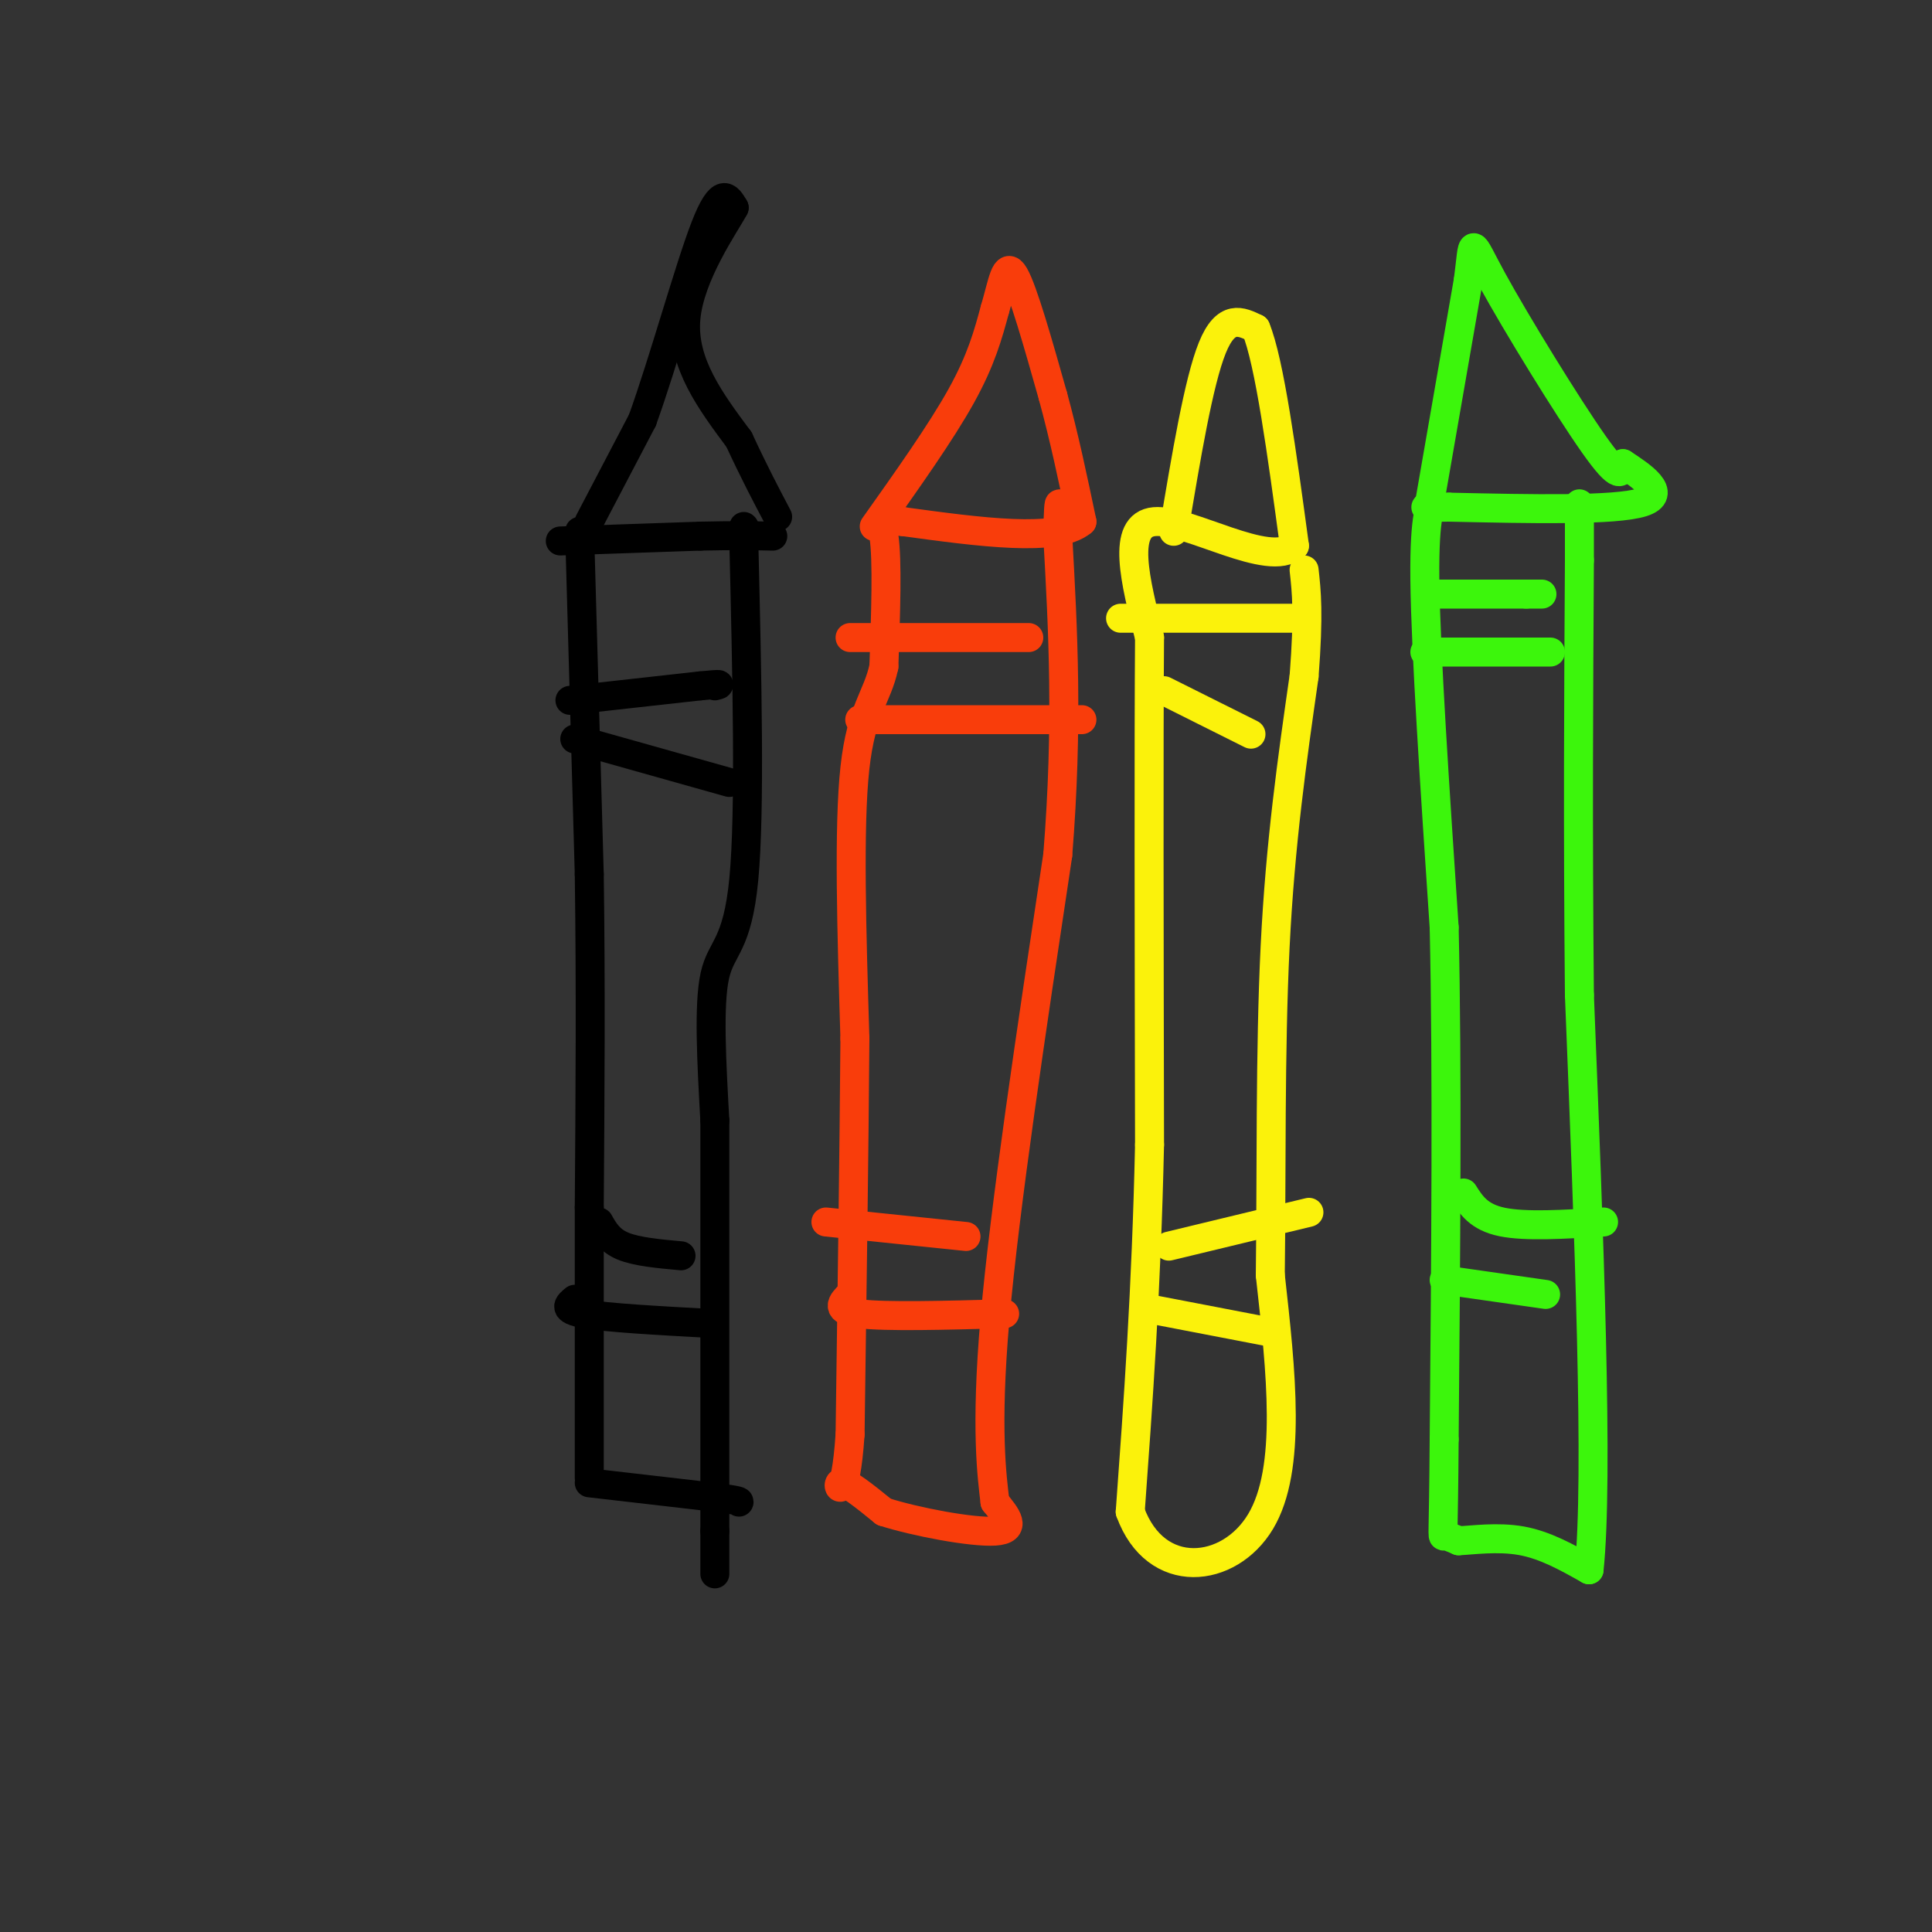 <svg viewBox='0 0 400 400' version='1.1' xmlns='http://www.w3.org/2000/svg' xmlns:xlink='http://www.w3.org/1999/xlink'><rect x="0" y="0" width="400" height="400" fill="#333333" stroke="none"/><g fill='none' stroke='rgb(0,0,0)' stroke-width='6' stroke-linecap='round' stroke-linejoin='round'><path d='M122,108c0.000,0.000 11.000,-21.000 11,-21'/><path d='M133,87c4.333,-11.978 9.667,-31.422 13,-40c3.333,-8.578 4.667,-6.289 6,-4'/><path d='M152,43c-1.778,3.378 -9.222,13.822 -10,23c-0.778,9.178 5.111,17.089 11,25'/><path d='M153,91c3.167,6.833 5.583,11.417 8,16'/><path d='M116,112c0.000,0.000 29.000,-1.000 29,-1'/><path d='M145,111c7.333,-0.167 11.167,-0.083 15,0'/><path d='M120,110c0.000,0.000 2.000,71.000 2,71'/><path d='M122,181c0.333,23.333 0.167,46.167 0,69'/><path d='M122,250c0.000,20.833 0.000,38.417 0,56'/><path d='M122,307c0.000,0.000 26.000,3.000 26,3'/><path d='M148,310c5.167,0.667 5.083,0.833 5,1'/><path d='M154,109c0.000,0.000 0.100,0.100 0.1,0.1'/><path d='M154,112c0.667,28.000 1.333,56.000 0,70c-1.333,14.000 -4.667,14.000 -6,20c-1.333,6.000 -0.667,18.000 0,30'/><path d='M148,232c0.000,19.167 0.000,52.083 0,85'/><path d='M148,317c0.000,14.500 0.000,8.250 0,2'/><path d='M119,269c-1.333,1.083 -2.667,2.167 2,3c4.667,0.833 15.333,1.417 26,2'/><path d='M124,253c1.083,1.917 2.167,3.833 5,5c2.833,1.167 7.417,1.583 12,2'/><path d='M118,145c0.000,0.000 27.000,-3.000 27,-3'/><path d='M145,142c5.000,-0.500 4.000,-0.250 3,0'/><path d='M119,153c0.000,0.000 32.000,9.000 32,9'/></g>
<g fill='none' stroke='rgb(249,61,11)' stroke-width='6' stroke-linecap='round' stroke-linejoin='round'><path d='M181,109c6.917,-9.750 13.833,-19.500 18,-27c4.167,-7.500 5.583,-12.750 7,-18'/><path d='M206,64c1.622,-5.467 2.178,-10.133 4,-7c1.822,3.133 4.911,14.067 8,25'/><path d='M218,82c2.333,8.500 4.167,17.250 6,26'/><path d='M224,108c-5.167,4.333 -21.083,2.167 -37,0'/><path d='M187,108c-6.644,-0.533 -4.756,-1.867 -4,3c0.756,4.867 0.378,15.933 0,27'/><path d='M183,138c-1.333,6.378 -4.667,8.822 -6,21c-1.333,12.178 -0.667,34.089 0,56'/><path d='M177,215c-0.167,23.000 -0.583,52.500 -1,82'/><path d='M176,297c-1.000,14.711 -3.000,10.489 -2,10c1.000,-0.489 5.000,2.756 9,6'/><path d='M183,313c6.511,2.089 18.289,4.311 23,4c4.711,-0.311 2.356,-3.156 0,-6'/><path d='M206,311c-0.578,-5.111 -2.022,-14.889 0,-38c2.022,-23.111 7.511,-59.556 13,-96'/><path d='M219,177c2.167,-27.000 1.083,-46.500 0,-66'/><path d='M219,111c0.167,-11.167 0.583,-6.083 1,-1'/><path d='M176,132c0.000,0.000 37.000,0.000 37,0'/><path d='M178,149c0.000,0.000 46.000,0.000 46,0'/><path d='M171,253c0.000,0.000 29.000,3.000 29,3'/><path d='M176,268c-1.667,1.667 -3.333,3.333 2,4c5.333,0.667 17.667,0.333 30,0'/></g>
<g fill='none' stroke='rgb(251,242,11)' stroke-width='6' stroke-linecap='round' stroke-linejoin='round'><path d='M243,110c2.583,-15.500 5.167,-31.000 8,-38c2.833,-7.000 5.917,-5.500 9,-4'/><path d='M260,68c2.833,6.833 5.417,25.917 8,45'/><path d='M268,113c-5.156,4.822 -22.044,-5.622 -29,-5c-6.956,0.622 -3.978,12.311 -1,24'/><path d='M238,132c-0.167,21.500 -0.083,63.250 0,105'/><path d='M238,237c-0.667,30.167 -2.333,53.083 -4,76'/><path d='M234,313c5.289,14.533 20.511,12.867 27,2c6.489,-10.867 4.244,-30.933 2,-51'/><path d='M263,264c0.267,-20.556 -0.067,-46.444 1,-68c1.067,-21.556 3.533,-38.778 6,-56'/><path d='M270,140c1.000,-13.000 0.500,-17.500 0,-22'/><path d='M232,128c0.000,0.000 36.000,0.000 36,0'/><path d='M241,143c0.000,0.000 18.000,9.000 18,9'/><path d='M242,258c0.000,0.000 29.000,-7.000 29,-7'/><path d='M238,271c0.000,0.000 26.000,5.000 26,5'/></g>
<g fill='none' stroke='rgb(60,246,12)' stroke-width='6' stroke-linecap='round' stroke-linejoin='round'><path d='M296,104c0.000,0.000 8.000,-46.000 8,-46'/><path d='M304,58c1.190,-9.095 0.167,-8.833 5,0c4.833,8.833 15.524,26.238 21,34c5.476,7.762 5.738,5.881 6,4'/><path d='M336,96c3.600,2.356 9.600,6.244 4,8c-5.600,1.756 -22.800,1.378 -40,1'/><path d='M300,105c-6.988,0.119 -4.458,-0.083 -4,0c0.458,0.083 -1.155,0.452 -1,15c0.155,14.548 2.077,43.274 4,72'/><path d='M299,192c0.667,29.667 0.333,67.833 0,106'/><path d='M299,298c-0.133,20.889 -0.467,20.111 0,20c0.467,-0.111 1.733,0.444 3,1'/><path d='M302,319c2.733,-0.111 8.067,-0.889 13,0c4.933,0.889 9.467,3.444 14,6'/><path d='M329,325c2.000,-18.833 0.000,-68.917 -2,-119'/><path d='M327,206c-0.333,-34.833 -0.167,-62.417 0,-90'/><path d='M327,116c0.000,-16.333 0.000,-12.167 0,-8'/><path d='M296,123c0.000,0.000 20.000,0.000 20,0'/><path d='M316,123c3.833,0.000 3.417,0.000 3,0'/><path d='M295,135c0.000,0.000 26.000,0.000 26,0'/><path d='M299,265c0.000,0.000 21.000,3.000 21,3'/><path d='M303,247c1.583,2.500 3.167,5.000 8,6c4.833,1.000 12.917,0.500 21,0'/></g>
</svg>